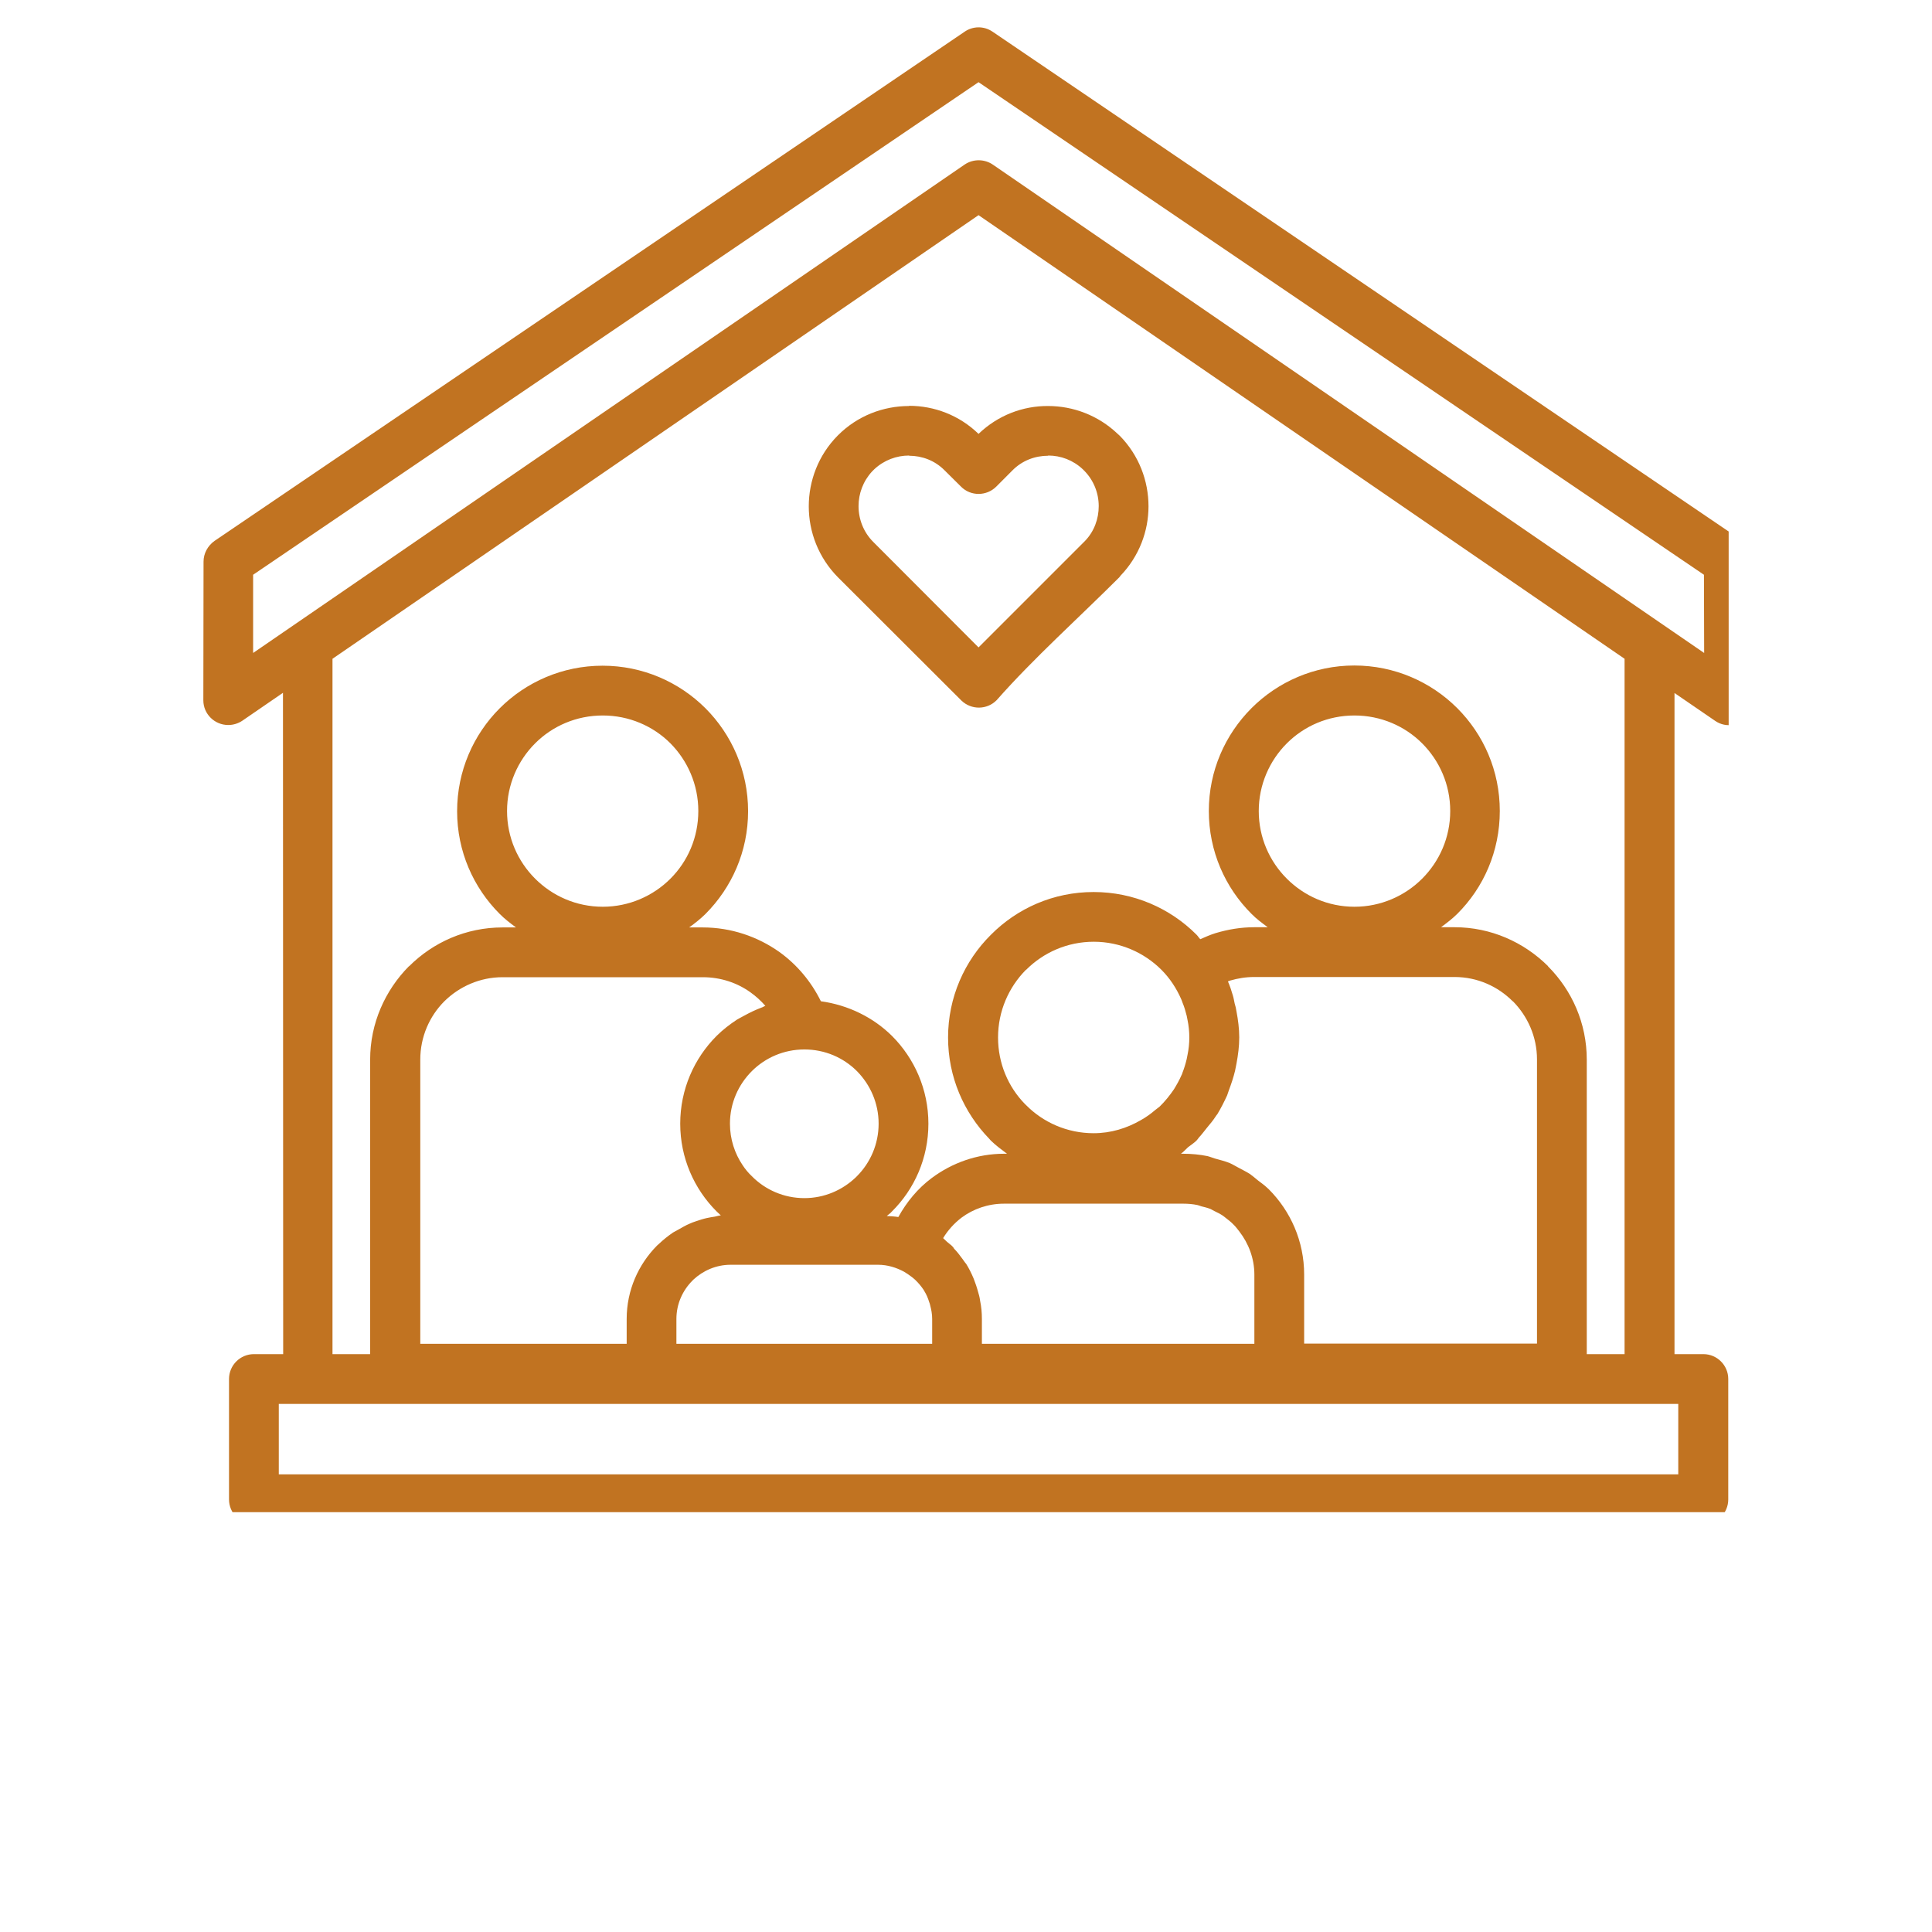 <svg xmlns="http://www.w3.org/2000/svg" xmlns:xlink="http://www.w3.org/1999/xlink" width="40" zoomAndPan="magnify" viewBox="0 0 30 37.92" height="40" preserveAspectRatio="xMidYMid meet" version="1.0"><defs><clipPath id="f3be8274ce"><path d="M 0.031 0.488 L 29.969 0.488 L 29.969 29.68 L 0.031 29.68 Z M 0.031 0.488 " clip-rule="nonzero"/></clipPath></defs><g clip-path="url(#f3be8274ce)"><path fill="#c17321" d="M 30.457 11.023 C 30.457 10.848 30.367 10.695 30.23 10.609 L 15.52 0.621 C 15.348 0.504 15.129 0.512 14.969 0.625 L 0.25 10.617 C 0.113 10.715 0.035 10.867 0.035 11.023 L 0.031 13.746 C 0.031 14.012 0.25 14.23 0.52 14.23 C 0.621 14.23 0.715 14.199 0.793 14.148 L 1.594 13.598 L 1.598 26.578 L 1.023 26.578 C 0.754 26.578 0.535 26.797 0.535 27.066 L 0.535 29.43 C 0.535 29.699 0.754 29.918 1.023 29.918 L 29.473 29.918 C 29.742 29.918 29.961 29.699 29.961 29.43 L 29.961 27.066 C 29.961 26.797 29.742 26.578 29.473 26.578 L 28.906 26.578 L 28.906 13.602 L 29.703 14.148 C 29.922 14.301 30.227 14.242 30.379 14.02 C 30.441 13.926 30.469 13.82 30.465 13.719 Z M 6.543 17.246 C 6.203 16.906 5.992 16.438 5.992 15.918 C 5.992 15.402 6.203 14.93 6.543 14.59 C 6.883 14.25 7.352 14.043 7.871 14.043 C 8.387 14.043 8.859 14.25 9.199 14.59 C 9.535 14.93 9.746 15.398 9.746 15.918 C 9.746 16.438 9.539 16.906 9.199 17.246 C 8.859 17.586 8.387 17.797 7.871 17.797 C 7.352 17.797 6.883 17.586 6.543 17.246 Z M 12.859 21.023 C 13.121 21.289 13.285 21.652 13.285 22.055 C 13.285 22.457 13.121 22.824 12.859 23.086 L 12.836 23.109 C 12.574 23.359 12.219 23.516 11.828 23.516 C 11.426 23.516 11.059 23.352 10.797 23.086 C 10.73 23.023 10.668 22.949 10.617 22.871 C 10.461 22.641 10.367 22.359 10.367 22.055 C 10.367 21.652 10.531 21.289 10.797 21.023 C 11.059 20.762 11.422 20.598 11.828 20.598 C 12.23 20.598 12.594 20.758 12.859 21.023 Z M 14.551 24.301 C 14.645 24.145 14.77 24.008 14.914 23.898 C 15.145 23.727 15.434 23.625 15.746 23.625 L 19.266 23.625 C 19.359 23.625 19.453 23.633 19.543 23.652 C 19.566 23.656 19.59 23.668 19.617 23.676 C 19.68 23.691 19.742 23.707 19.801 23.73 C 19.828 23.742 19.848 23.758 19.875 23.77 C 19.93 23.797 19.988 23.824 20.039 23.859 C 20.059 23.871 20.074 23.887 20.09 23.898 C 20.145 23.941 20.203 23.984 20.25 24.035 C 20.293 24.074 20.328 24.125 20.363 24.168 C 20.547 24.406 20.66 24.699 20.66 25.02 L 20.66 26.375 L 15.312 26.375 L 15.312 25.887 C 15.312 25.766 15.301 25.645 15.277 25.531 C 15.273 25.496 15.266 25.461 15.258 25.43 C 15.234 25.344 15.211 25.258 15.18 25.176 C 15.168 25.148 15.16 25.117 15.148 25.09 C 15.105 24.988 15.059 24.895 15 24.801 C 14.996 24.797 14.992 24.793 14.988 24.789 C 14.969 24.758 14.945 24.734 14.926 24.703 C 14.875 24.633 14.824 24.566 14.766 24.508 C 14.758 24.496 14.754 24.484 14.746 24.477 L 14.715 24.445 C 14.688 24.422 14.656 24.398 14.629 24.375 C 14.602 24.352 14.578 24.324 14.551 24.301 Z M 19.527 22.383 C 19.543 22.367 19.555 22.348 19.57 22.328 C 19.629 22.266 19.68 22.195 19.734 22.129 C 19.793 22.059 19.852 21.988 19.902 21.91 C 19.91 21.895 19.922 21.883 19.934 21.867 C 20.004 21.75 20.066 21.629 20.125 21.5 C 20.137 21.465 20.148 21.43 20.16 21.398 C 20.207 21.273 20.25 21.145 20.281 21.016 C 20.289 20.969 20.301 20.922 20.309 20.875 C 20.34 20.707 20.363 20.539 20.363 20.363 C 20.363 20.359 20.363 20.359 20.363 20.359 C 20.363 20.188 20.34 20.016 20.309 19.852 C 20.301 19.797 20.289 19.746 20.273 19.695 C 20.262 19.645 20.254 19.59 20.238 19.539 C 20.211 19.445 20.18 19.352 20.141 19.262 L 20.184 19.246 C 20.332 19.203 20.488 19.176 20.656 19.176 L 24.59 19.176 C 25.035 19.176 25.438 19.359 25.73 19.652 L 25.734 19.652 C 26.023 19.945 26.207 20.348 26.207 20.793 L 26.207 26.371 L 21.637 26.371 L 21.637 25.016 C 21.637 24.363 21.371 23.77 20.941 23.34 L 20.91 23.312 C 20.855 23.258 20.789 23.215 20.73 23.168 C 20.676 23.125 20.629 23.082 20.574 23.043 C 20.5 22.996 20.418 22.957 20.34 22.914 C 20.285 22.887 20.234 22.852 20.176 22.828 C 20.082 22.789 19.98 22.766 19.883 22.738 C 19.832 22.723 19.789 22.703 19.738 22.691 C 19.586 22.66 19.426 22.645 19.266 22.645 L 19.219 22.645 C 19.273 22.605 19.312 22.559 19.359 22.516 C 19.414 22.473 19.477 22.434 19.527 22.383 Z M 21.297 17.246 C 20.957 16.906 20.746 16.438 20.746 15.918 C 20.746 15.402 20.957 14.93 21.297 14.59 C 21.637 14.25 22.105 14.043 22.625 14.043 C 23.141 14.043 23.613 14.25 23.953 14.59 C 24.293 14.93 24.504 15.398 24.504 15.918 C 24.504 16.438 24.293 16.906 23.953 17.246 C 23.613 17.586 23.141 17.797 22.625 17.797 C 22.105 17.797 21.637 17.586 21.297 17.246 Z M 19.223 19.609 C 19.234 19.633 19.242 19.656 19.25 19.68 C 19.285 19.762 19.309 19.848 19.332 19.938 C 19.336 19.965 19.344 19.992 19.348 20.02 C 19.371 20.129 19.383 20.246 19.383 20.363 C 19.383 20.48 19.371 20.594 19.348 20.703 C 19.344 20.73 19.336 20.758 19.332 20.785 C 19.309 20.883 19.281 20.973 19.246 21.062 C 19.242 21.078 19.238 21.09 19.23 21.102 C 19.188 21.199 19.137 21.289 19.082 21.379 C 19 21.5 18.906 21.617 18.801 21.719 C 18.773 21.742 18.742 21.766 18.711 21.789 C 18.625 21.863 18.531 21.93 18.434 21.984 C 18.156 22.145 17.844 22.242 17.504 22.242 C 16.988 22.242 16.516 22.031 16.18 21.691 L 16.156 21.668 C 15.828 21.332 15.629 20.871 15.629 20.363 C 15.629 19.844 15.84 19.375 16.176 19.035 L 16.18 19.035 C 16.52 18.695 16.988 18.484 17.508 18.484 C 18.023 18.484 18.496 18.695 18.836 19.035 C 19 19.199 19.129 19.395 19.223 19.609 Z M 13.785 24.961 C 13.836 24.992 13.883 25.023 13.93 25.059 C 13.953 25.078 13.98 25.098 14 25.117 C 14.066 25.18 14.121 25.246 14.168 25.316 C 14.176 25.324 14.176 25.336 14.184 25.344 C 14.223 25.406 14.254 25.48 14.277 25.555 C 14.285 25.574 14.293 25.598 14.297 25.621 C 14.32 25.707 14.336 25.793 14.336 25.887 L 14.336 26.375 L 9.316 26.375 L 9.316 25.887 C 9.316 25.594 9.438 25.328 9.629 25.137 L 9.648 25.117 C 9.84 24.938 10.098 24.824 10.379 24.824 L 13.273 24.824 C 13.461 24.824 13.633 24.879 13.785 24.961 Z M 10.984 19.777 C 10.871 19.82 10.762 19.871 10.656 19.93 C 10.609 19.957 10.559 19.98 10.512 20.008 C 10.363 20.105 10.227 20.211 10.105 20.332 C 9.664 20.773 9.391 21.383 9.391 22.055 C 9.391 22.727 9.664 23.336 10.105 23.777 L 10.188 23.855 C 10.145 23.859 10.109 23.871 10.07 23.879 C 10.02 23.887 9.969 23.895 9.918 23.906 C 9.844 23.922 9.773 23.945 9.703 23.969 C 9.656 23.984 9.613 24 9.57 24.02 C 9.496 24.051 9.426 24.094 9.355 24.133 C 9.32 24.152 9.285 24.172 9.25 24.191 C 9.152 24.258 9.059 24.332 8.973 24.414 C 8.969 24.418 8.969 24.418 8.969 24.418 L 8.938 24.445 C 8.57 24.816 8.34 25.324 8.34 25.887 L 8.34 26.375 L 4.289 26.375 L 4.289 20.797 C 4.289 20.352 4.469 19.945 4.762 19.652 C 5.055 19.363 5.461 19.18 5.902 19.18 L 9.836 19.18 C 10.184 19.18 10.508 19.289 10.77 19.477 C 10.879 19.555 10.977 19.645 11.062 19.742 C 11.035 19.75 11.012 19.77 10.984 19.777 Z M 28.98 28.938 L 1.512 28.938 L 1.512 27.555 L 28.98 27.555 Z M 27.926 26.578 L 27.184 26.578 L 27.184 20.797 C 27.184 20.086 26.895 19.438 26.422 18.965 L 26.422 18.961 C 25.949 18.492 25.301 18.199 24.59 18.199 L 24.324 18.199 C 24.434 18.117 24.543 18.035 24.641 17.938 C 25.16 17.422 25.477 16.707 25.477 15.918 C 25.477 15.129 25.16 14.418 24.641 13.898 C 24.125 13.383 23.41 13.062 22.621 13.062 C 21.836 13.062 21.121 13.383 20.605 13.898 C 20.086 14.418 19.766 15.129 19.766 15.918 C 19.766 16.707 20.086 17.422 20.605 17.938 C 20.699 18.035 20.812 18.117 20.922 18.199 L 20.656 18.199 C 20.395 18.199 20.141 18.242 19.895 18.316 C 19.793 18.348 19.695 18.391 19.598 18.434 C 19.57 18.406 19.551 18.371 19.523 18.344 C 19.008 17.828 18.293 17.508 17.504 17.508 C 16.715 17.508 16.004 17.828 15.488 18.348 C 14.969 18.863 14.648 19.578 14.648 20.363 C 14.648 21.137 14.957 21.836 15.457 22.352 L 15.484 22.383 C 15.582 22.48 15.695 22.562 15.805 22.645 L 15.746 22.645 C 15.219 22.645 14.727 22.824 14.328 23.121 C 14.055 23.324 13.836 23.59 13.672 23.887 C 13.598 23.875 13.52 23.871 13.445 23.867 C 13.469 23.844 13.496 23.828 13.516 23.809 L 13.547 23.777 C 13.988 23.34 14.262 22.73 14.262 22.055 C 14.262 21.383 13.988 20.773 13.547 20.332 C 13.18 19.969 12.691 19.727 12.152 19.652 C 11.961 19.266 11.684 18.934 11.336 18.684 C 10.91 18.383 10.391 18.203 9.832 18.203 L 9.566 18.203 C 9.68 18.121 9.789 18.035 9.887 17.938 C 10.402 17.422 10.723 16.711 10.723 15.922 C 10.723 15.133 10.402 14.418 9.887 13.902 C 9.371 13.387 8.656 13.066 7.867 13.066 C 7.078 13.066 6.363 13.387 5.848 13.902 C 5.332 14.418 5.012 15.133 5.012 15.922 C 5.012 16.711 5.332 17.422 5.848 17.938 C 5.945 18.035 6.055 18.121 6.168 18.203 L 5.902 18.203 C 5.188 18.203 4.539 18.496 4.07 18.965 L 4.066 18.965 C 3.598 19.438 3.305 20.086 3.305 20.797 L 3.305 26.578 L 2.566 26.578 L 2.566 12.93 L 15.246 4.223 L 27.926 12.93 Z M 15.531 3.234 C 15.371 3.121 15.145 3.113 14.973 3.23 L 1.008 12.816 L 1.008 11.281 L 15.246 1.613 L 29.484 11.281 L 29.488 12.816 Z M 15.246 8.516 C 14.867 8.148 14.375 7.965 13.883 7.965 L 13.883 7.969 C 13.375 7.969 12.871 8.16 12.488 8.543 L 12.48 8.551 C 12.102 8.934 11.914 9.438 11.914 9.938 C 11.914 10.441 12.105 10.945 12.488 11.332 L 14.875 13.715 L 14.91 13.75 C 15.105 13.938 15.414 13.934 15.602 13.742 C 16.324 12.922 17.227 12.113 18.008 11.332 L 18.035 11.297 C 18.398 10.918 18.582 10.426 18.582 9.938 C 18.582 9.438 18.395 8.938 18.02 8.555 L 17.973 8.512 C 17.594 8.152 17.102 7.969 16.613 7.969 C 16.121 7.965 15.629 8.148 15.246 8.516 Z M 17.293 9.211 L 17.316 9.234 C 17.508 9.426 17.605 9.68 17.605 9.934 C 17.605 10.184 17.516 10.43 17.336 10.617 L 15.246 12.707 L 13.18 10.637 C 12.988 10.445 12.891 10.191 12.891 9.934 C 12.891 9.688 12.98 9.445 13.156 9.254 L 13.199 9.211 C 13.391 9.031 13.637 8.941 13.883 8.941 L 13.883 8.945 C 14.137 8.945 14.391 9.039 14.582 9.234 L 14.902 9.551 C 15.09 9.742 15.402 9.742 15.594 9.551 L 15.91 9.234 C 16.102 9.039 16.355 8.945 16.613 8.945 L 16.613 8.941 C 16.859 8.941 17.102 9.031 17.293 9.211 Z M 17.293 9.211 " fill-opacity="1" fill-rule="nonzero"/></g></svg>